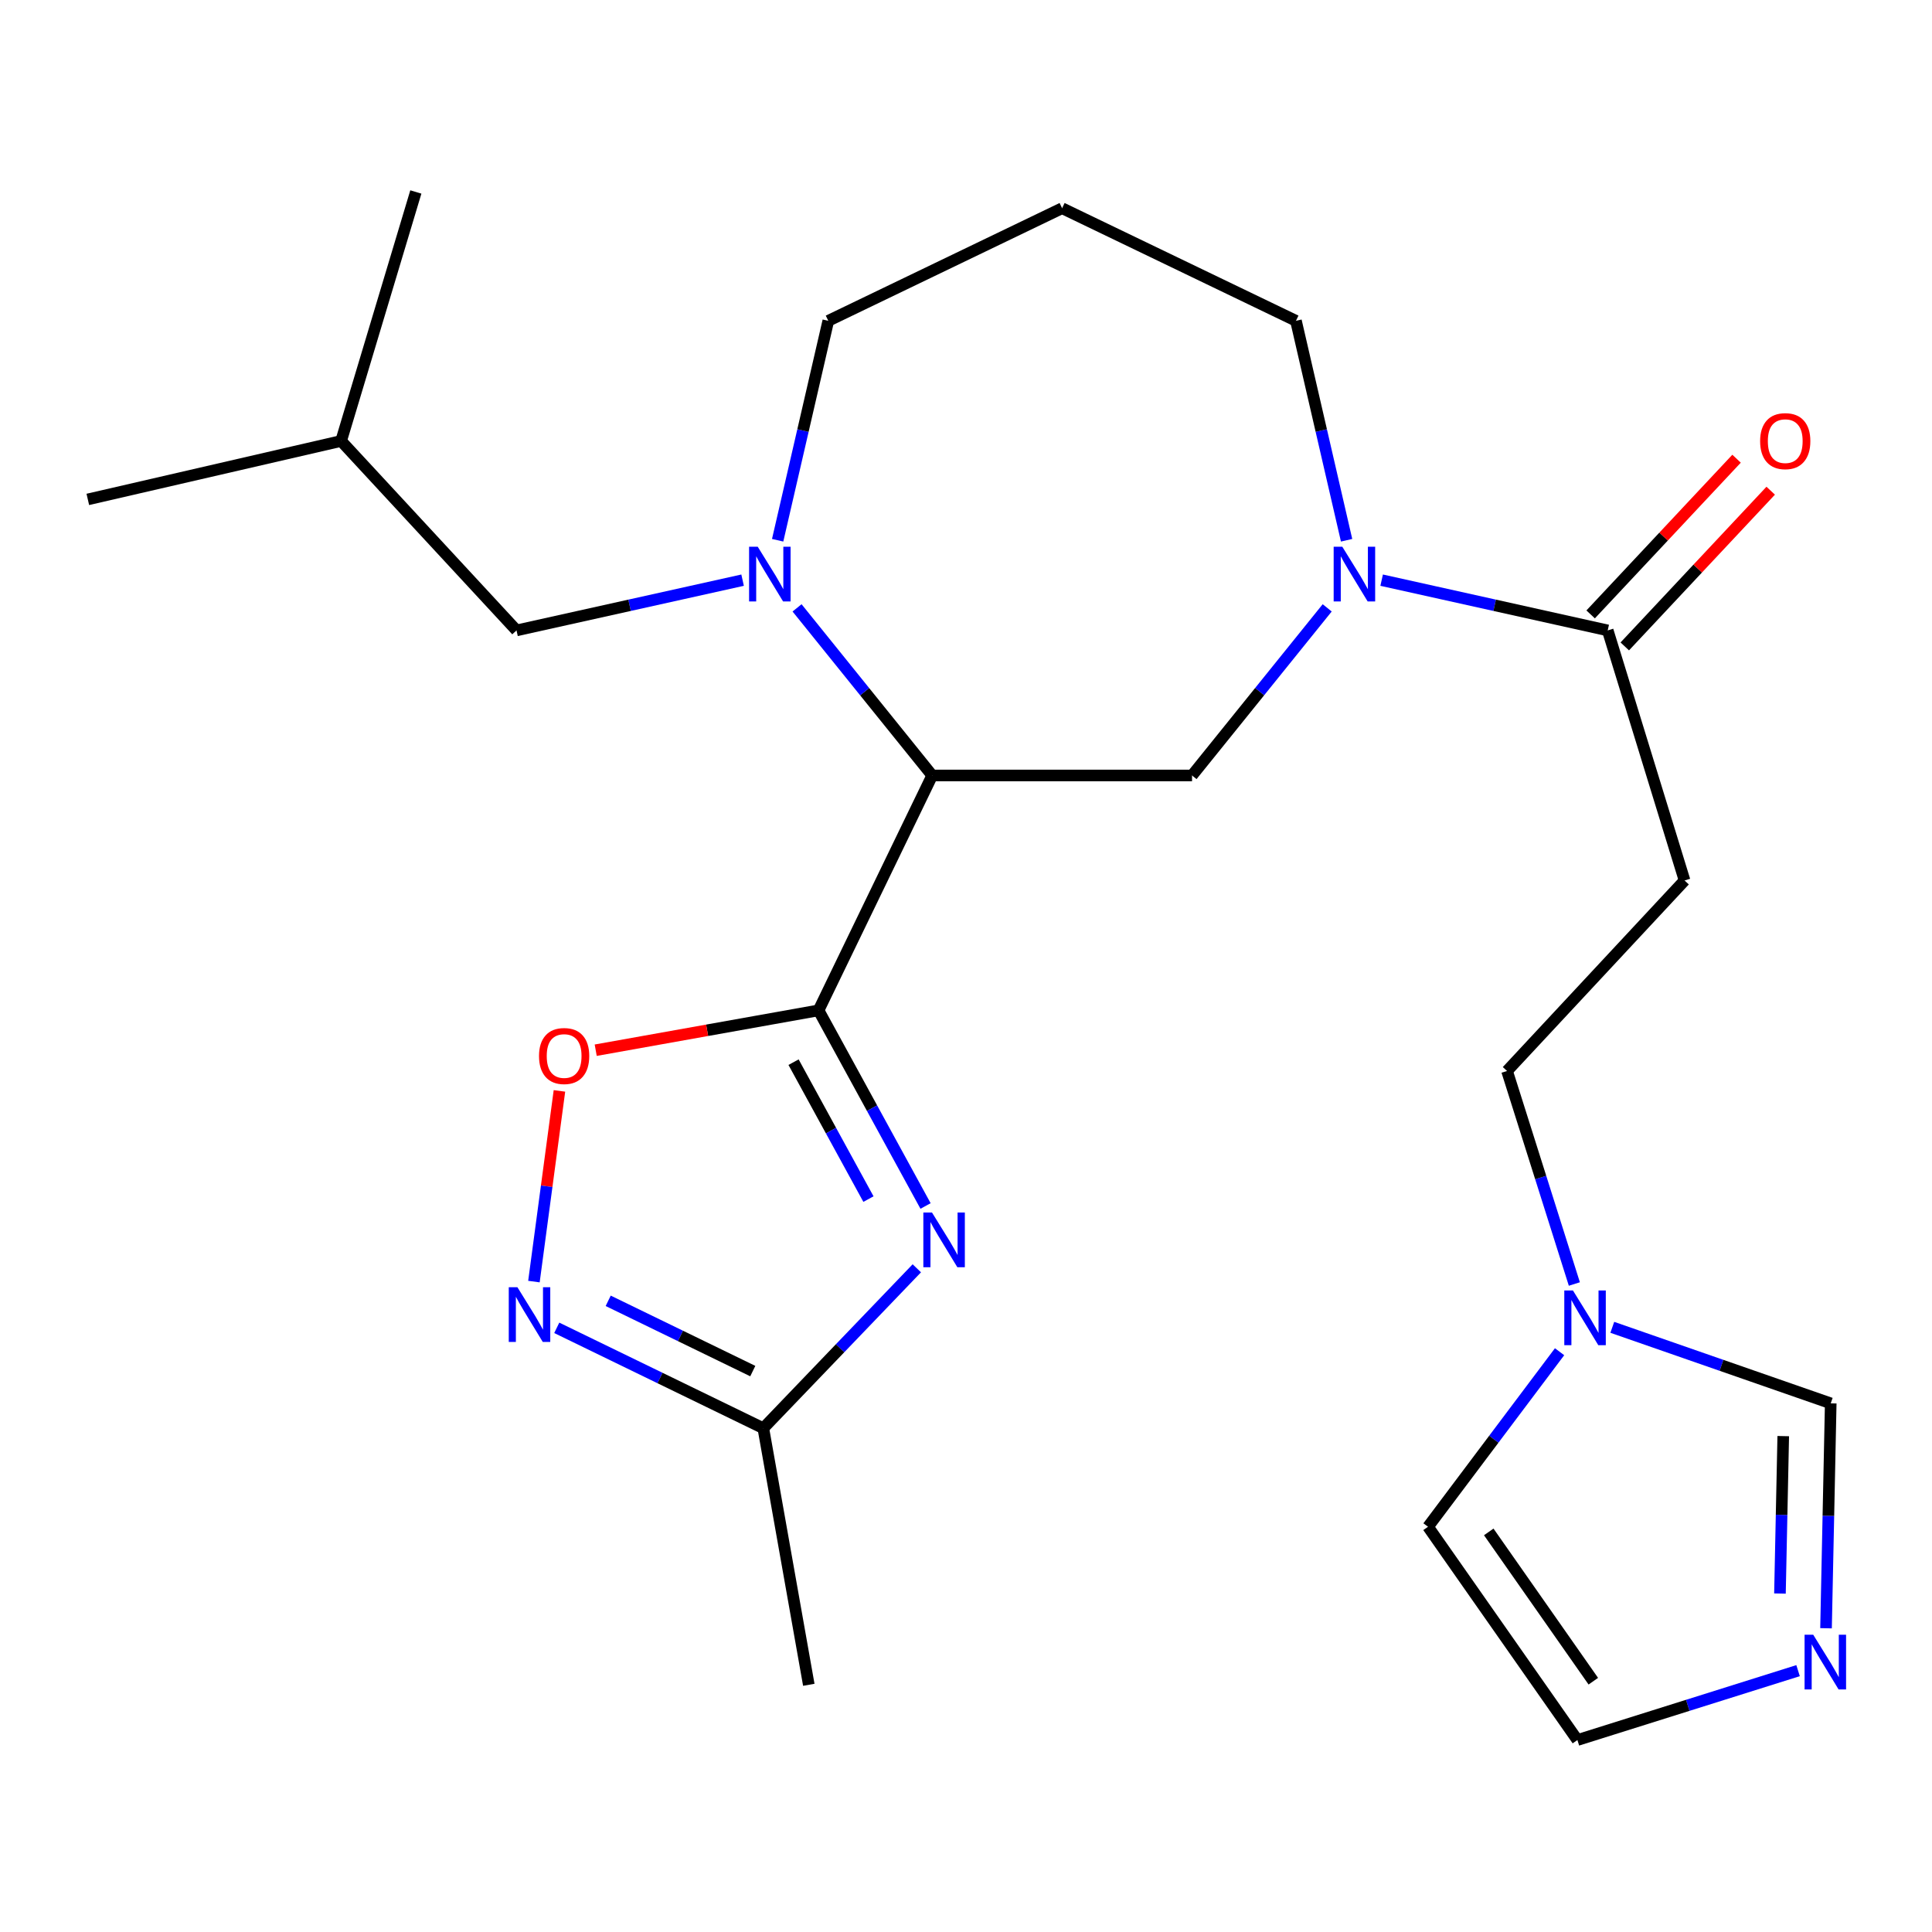 <?xml version='1.0' encoding='iso-8859-1'?>
<svg version='1.1' baseProfile='full'
              xmlns='http://www.w3.org/2000/svg'
                      xmlns:rdkit='http://www.rdkit.org/xml'
                      xmlns:xlink='http://www.w3.org/1999/xlink'
                  xml:space='preserve'
width='1000px' height='1000px' viewBox='0 0 1000 1000'>
<!-- END OF HEADER -->
<rect style='opacity:1.0;fill:#FFFFFF;stroke:none' width='1000' height='1000' x='0' y='0'> </rect>
<path class='bond-0' d='M 423.679,522.966 L 482.512,401.384' style='fill:none;fill-rule:evenodd;stroke:#000000;stroke-width:6px;stroke-linecap:butt;stroke-linejoin:miter;stroke-opacity:1' />
<path class='bond-1' d='M 423.679,522.966 L 451.371,573.591' style='fill:none;fill-rule:evenodd;stroke:#000000;stroke-width:6px;stroke-linecap:butt;stroke-linejoin:miter;stroke-opacity:1' />
<path class='bond-1' d='M 451.371,573.591 L 479.064,624.217' style='fill:none;fill-rule:evenodd;stroke:#0000FF;stroke-width:6px;stroke-linecap:butt;stroke-linejoin:miter;stroke-opacity:1' />
<path class='bond-1' d='M 410.741,549.775 L 430.125,585.213' style='fill:none;fill-rule:evenodd;stroke:#000000;stroke-width:6px;stroke-linecap:butt;stroke-linejoin:miter;stroke-opacity:1' />
<path class='bond-1' d='M 430.125,585.213 L 449.51,620.651' style='fill:none;fill-rule:evenodd;stroke:#0000FF;stroke-width:6px;stroke-linecap:butt;stroke-linejoin:miter;stroke-opacity:1' />
<path class='bond-4' d='M 423.679,522.966 L 366.009,533.276' style='fill:none;fill-rule:evenodd;stroke:#000000;stroke-width:6px;stroke-linecap:butt;stroke-linejoin:miter;stroke-opacity:1' />
<path class='bond-4' d='M 366.009,533.276 L 308.338,543.587' style='fill:none;fill-rule:evenodd;stroke:#FF0000;stroke-width:6px;stroke-linecap:butt;stroke-linejoin:miter;stroke-opacity:1' />
<path class='bond-2' d='M 482.512,401.384 L 447.533,358.006' style='fill:none;fill-rule:evenodd;stroke:#000000;stroke-width:6px;stroke-linecap:butt;stroke-linejoin:miter;stroke-opacity:1' />
<path class='bond-2' d='M 447.533,358.006 L 412.554,314.628' style='fill:none;fill-rule:evenodd;stroke:#0000FF;stroke-width:6px;stroke-linecap:butt;stroke-linejoin:miter;stroke-opacity:1' />
<path class='bond-6' d='M 482.512,401.384 L 616.996,401.384' style='fill:none;fill-rule:evenodd;stroke:#000000;stroke-width:6px;stroke-linecap:butt;stroke-linejoin:miter;stroke-opacity:1' />
<path class='bond-8' d='M 474.543,656.471 L 434.816,697.859' style='fill:none;fill-rule:evenodd;stroke:#0000FF;stroke-width:6px;stroke-linecap:butt;stroke-linejoin:miter;stroke-opacity:1' />
<path class='bond-8' d='M 434.816,697.859 L 395.09,739.248' style='fill:none;fill-rule:evenodd;stroke:#000000;stroke-width:6px;stroke-linecap:butt;stroke-linejoin:miter;stroke-opacity:1' />
<path class='bond-13' d='M 384.369,300.291 L 325.858,313.295' style='fill:none;fill-rule:evenodd;stroke:#0000FF;stroke-width:6px;stroke-linecap:butt;stroke-linejoin:miter;stroke-opacity:1' />
<path class='bond-13' d='M 325.858,313.295 L 267.347,326.299' style='fill:none;fill-rule:evenodd;stroke:#000000;stroke-width:6px;stroke-linecap:butt;stroke-linejoin:miter;stroke-opacity:1' />
<path class='bond-18' d='M 402.511,279.634 L 415.618,222.843' style='fill:none;fill-rule:evenodd;stroke:#0000FF;stroke-width:6px;stroke-linecap:butt;stroke-linejoin:miter;stroke-opacity:1' />
<path class='bond-18' d='M 415.618,222.843 L 428.724,166.052' style='fill:none;fill-rule:evenodd;stroke:#000000;stroke-width:6px;stroke-linecap:butt;stroke-linejoin:miter;stroke-opacity:1' />
<path class='bond-3' d='M 686.954,314.628 L 651.975,358.006' style='fill:none;fill-rule:evenodd;stroke:#0000FF;stroke-width:6px;stroke-linecap:butt;stroke-linejoin:miter;stroke-opacity:1' />
<path class='bond-3' d='M 651.975,358.006 L 616.996,401.384' style='fill:none;fill-rule:evenodd;stroke:#000000;stroke-width:6px;stroke-linecap:butt;stroke-linejoin:miter;stroke-opacity:1' />
<path class='bond-7' d='M 715.139,300.292 L 773.644,313.295' style='fill:none;fill-rule:evenodd;stroke:#0000FF;stroke-width:6px;stroke-linecap:butt;stroke-linejoin:miter;stroke-opacity:1' />
<path class='bond-7' d='M 773.644,313.295 L 832.148,326.299' style='fill:none;fill-rule:evenodd;stroke:#000000;stroke-width:6px;stroke-linecap:butt;stroke-linejoin:miter;stroke-opacity:1' />
<path class='bond-20' d='M 696.997,279.634 L 683.891,222.843' style='fill:none;fill-rule:evenodd;stroke:#0000FF;stroke-width:6px;stroke-linecap:butt;stroke-linejoin:miter;stroke-opacity:1' />
<path class='bond-20' d='M 683.891,222.843 L 670.784,166.052' style='fill:none;fill-rule:evenodd;stroke:#000000;stroke-width:6px;stroke-linecap:butt;stroke-linejoin:miter;stroke-opacity:1' />
<path class='bond-5' d='M 289.567,564.647 L 282.963,613.998' style='fill:none;fill-rule:evenodd;stroke:#FF0000;stroke-width:6px;stroke-linecap:butt;stroke-linejoin:miter;stroke-opacity:1' />
<path class='bond-5' d='M 282.963,613.998 L 276.359,663.348' style='fill:none;fill-rule:evenodd;stroke:#0000FF;stroke-width:6px;stroke-linecap:butt;stroke-linejoin:miter;stroke-opacity:1' />
<path class='bond-25' d='M 288.178,687.283 L 341.634,713.265' style='fill:none;fill-rule:evenodd;stroke:#0000FF;stroke-width:6px;stroke-linecap:butt;stroke-linejoin:miter;stroke-opacity:1' />
<path class='bond-25' d='M 341.634,713.265 L 395.09,739.248' style='fill:none;fill-rule:evenodd;stroke:#000000;stroke-width:6px;stroke-linecap:butt;stroke-linejoin:miter;stroke-opacity:1' />
<path class='bond-25' d='M 314.801,673.298 L 352.22,691.485' style='fill:none;fill-rule:evenodd;stroke:#0000FF;stroke-width:6px;stroke-linecap:butt;stroke-linejoin:miter;stroke-opacity:1' />
<path class='bond-25' d='M 352.22,691.485 L 389.639,709.673' style='fill:none;fill-rule:evenodd;stroke:#000000;stroke-width:6px;stroke-linecap:butt;stroke-linejoin:miter;stroke-opacity:1' />
<path class='bond-11' d='M 832.148,326.299 L 871.931,455.737' style='fill:none;fill-rule:evenodd;stroke:#000000;stroke-width:6px;stroke-linecap:butt;stroke-linejoin:miter;stroke-opacity:1' />
<path class='bond-16' d='M 840.983,334.579 L 878.748,294.282' style='fill:none;fill-rule:evenodd;stroke:#000000;stroke-width:6px;stroke-linecap:butt;stroke-linejoin:miter;stroke-opacity:1' />
<path class='bond-16' d='M 878.748,294.282 L 916.513,253.984' style='fill:none;fill-rule:evenodd;stroke:#FF0000;stroke-width:6px;stroke-linecap:butt;stroke-linejoin:miter;stroke-opacity:1' />
<path class='bond-16' d='M 823.313,318.019 L 861.078,277.722' style='fill:none;fill-rule:evenodd;stroke:#000000;stroke-width:6px;stroke-linecap:butt;stroke-linejoin:miter;stroke-opacity:1' />
<path class='bond-16' d='M 861.078,277.722 L 898.842,237.425' style='fill:none;fill-rule:evenodd;stroke:#FF0000;stroke-width:6px;stroke-linecap:butt;stroke-linejoin:miter;stroke-opacity:1' />
<path class='bond-21' d='M 395.09,739.248 L 418.634,872.049' style='fill:none;fill-rule:evenodd;stroke:#000000;stroke-width:6px;stroke-linecap:butt;stroke-linejoin:miter;stroke-opacity:1' />
<path class='bond-9' d='M 945.148,842.782 L 946.365,784.577' style='fill:none;fill-rule:evenodd;stroke:#0000FF;stroke-width:6px;stroke-linecap:butt;stroke-linejoin:miter;stroke-opacity:1' />
<path class='bond-9' d='M 946.365,784.577 L 947.581,726.372' style='fill:none;fill-rule:evenodd;stroke:#000000;stroke-width:6px;stroke-linecap:butt;stroke-linejoin:miter;stroke-opacity:1' />
<path class='bond-9' d='M 921.302,824.815 L 922.153,784.071' style='fill:none;fill-rule:evenodd;stroke:#0000FF;stroke-width:6px;stroke-linecap:butt;stroke-linejoin:miter;stroke-opacity:1' />
<path class='bond-9' d='M 922.153,784.071 L 923.005,743.328' style='fill:none;fill-rule:evenodd;stroke:#000000;stroke-width:6px;stroke-linecap:butt;stroke-linejoin:miter;stroke-opacity:1' />
<path class='bond-27' d='M 930.68,864.725 L 873.57,882.682' style='fill:none;fill-rule:evenodd;stroke:#0000FF;stroke-width:6px;stroke-linecap:butt;stroke-linejoin:miter;stroke-opacity:1' />
<path class='bond-27' d='M 873.57,882.682 L 816.461,900.639' style='fill:none;fill-rule:evenodd;stroke:#000000;stroke-width:6px;stroke-linecap:butt;stroke-linejoin:miter;stroke-opacity:1' />
<path class='bond-10' d='M 814.883,664.6 L 797.462,609.47' style='fill:none;fill-rule:evenodd;stroke:#0000FF;stroke-width:6px;stroke-linecap:butt;stroke-linejoin:miter;stroke-opacity:1' />
<path class='bond-10' d='M 797.462,609.47 L 780.042,554.34' style='fill:none;fill-rule:evenodd;stroke:#000000;stroke-width:6px;stroke-linecap:butt;stroke-linejoin:miter;stroke-opacity:1' />
<path class='bond-12' d='M 834.523,687.02 L 891.052,706.696' style='fill:none;fill-rule:evenodd;stroke:#0000FF;stroke-width:6px;stroke-linecap:butt;stroke-linejoin:miter;stroke-opacity:1' />
<path class='bond-12' d='M 891.052,706.696 L 947.581,726.372' style='fill:none;fill-rule:evenodd;stroke:#000000;stroke-width:6px;stroke-linecap:butt;stroke-linejoin:miter;stroke-opacity:1' />
<path class='bond-15' d='M 807.233,699.652 L 773.187,744.951' style='fill:none;fill-rule:evenodd;stroke:#0000FF;stroke-width:6px;stroke-linecap:butt;stroke-linejoin:miter;stroke-opacity:1' />
<path class='bond-15' d='M 773.187,744.951 L 739.142,790.251' style='fill:none;fill-rule:evenodd;stroke:#000000;stroke-width:6px;stroke-linecap:butt;stroke-linejoin:miter;stroke-opacity:1' />
<path class='bond-17' d='M 871.931,455.737 L 780.042,554.34' style='fill:none;fill-rule:evenodd;stroke:#000000;stroke-width:6px;stroke-linecap:butt;stroke-linejoin:miter;stroke-opacity:1' />
<path class='bond-22' d='M 267.347,326.299 L 176.561,228.248' style='fill:none;fill-rule:evenodd;stroke:#000000;stroke-width:6px;stroke-linecap:butt;stroke-linejoin:miter;stroke-opacity:1' />
<path class='bond-14' d='M 816.461,900.639 L 739.142,790.251' style='fill:none;fill-rule:evenodd;stroke:#000000;stroke-width:6px;stroke-linecap:butt;stroke-linejoin:miter;stroke-opacity:1' />
<path class='bond-14' d='M 824.698,870.187 L 770.575,792.916' style='fill:none;fill-rule:evenodd;stroke:#000000;stroke-width:6px;stroke-linecap:butt;stroke-linejoin:miter;stroke-opacity:1' />
<path class='bond-19' d='M 428.724,166.052 L 549.741,107.77' style='fill:none;fill-rule:evenodd;stroke:#000000;stroke-width:6px;stroke-linecap:butt;stroke-linejoin:miter;stroke-opacity:1' />
<path class='bond-26' d='M 549.741,107.77 L 670.784,166.052' style='fill:none;fill-rule:evenodd;stroke:#000000;stroke-width:6px;stroke-linecap:butt;stroke-linejoin:miter;stroke-opacity:1' />
<path class='bond-23' d='M 176.561,228.248 L 215.241,99.361' style='fill:none;fill-rule:evenodd;stroke:#000000;stroke-width:6px;stroke-linecap:butt;stroke-linejoin:miter;stroke-opacity:1' />
<path class='bond-24' d='M 176.561,228.248 L 45.455,258.492' style='fill:none;fill-rule:evenodd;stroke:#000000;stroke-width:6px;stroke-linecap:butt;stroke-linejoin:miter;stroke-opacity:1' />
<path  class='atom-2' d='M 482.401 627.602
L 491.681 642.602
Q 492.601 644.082, 494.081 646.762
Q 495.561 649.442, 495.641 649.602
L 495.641 627.602
L 499.401 627.602
L 499.401 655.922
L 495.521 655.922
L 485.561 639.522
Q 484.401 637.602, 483.161 635.402
Q 481.961 633.202, 481.601 632.522
L 481.601 655.922
L 477.921 655.922
L 477.921 627.602
L 482.401 627.602
' fill='#0000FF'/>
<path  class='atom-3' d='M 392.207 282.998
L 401.487 297.998
Q 402.407 299.478, 403.887 302.158
Q 405.367 304.838, 405.447 304.998
L 405.447 282.998
L 409.207 282.998
L 409.207 311.318
L 405.327 311.318
L 395.367 294.918
Q 394.207 292.998, 392.967 290.798
Q 391.767 288.598, 391.407 287.918
L 391.407 311.318
L 387.727 311.318
L 387.727 282.998
L 392.207 282.998
' fill='#0000FF'/>
<path  class='atom-4' d='M 694.781 282.998
L 704.061 297.998
Q 704.981 299.478, 706.461 302.158
Q 707.941 304.838, 708.021 304.998
L 708.021 282.998
L 711.781 282.998
L 711.781 311.318
L 707.901 311.318
L 697.941 294.918
Q 696.781 292.998, 695.541 290.798
Q 694.341 288.598, 693.981 287.918
L 693.981 311.318
L 690.301 311.318
L 690.301 282.998
L 694.781 282.998
' fill='#0000FF'/>
<path  class='atom-5' d='M 278.994 546.59
Q 278.994 539.79, 282.354 535.99
Q 285.714 532.19, 291.994 532.19
Q 298.274 532.19, 301.634 535.99
Q 304.994 539.79, 304.994 546.59
Q 304.994 553.47, 301.594 557.39
Q 298.194 561.27, 291.994 561.27
Q 285.754 561.27, 282.354 557.39
Q 278.994 553.51, 278.994 546.59
M 291.994 558.07
Q 296.314 558.07, 298.634 555.19
Q 300.994 552.27, 300.994 546.59
Q 300.994 541.03, 298.634 538.23
Q 296.314 535.39, 291.994 535.39
Q 287.674 535.39, 285.314 538.19
Q 282.994 540.99, 282.994 546.59
Q 282.994 552.31, 285.314 555.19
Q 287.674 558.07, 291.994 558.07
' fill='#FF0000'/>
<path  class='atom-6' d='M 267.814 666.268
L 277.094 681.268
Q 278.014 682.748, 279.494 685.428
Q 280.974 688.108, 281.054 688.268
L 281.054 666.268
L 284.814 666.268
L 284.814 694.588
L 280.934 694.588
L 270.974 678.188
Q 269.814 676.268, 268.574 674.068
Q 267.374 671.868, 267.014 671.188
L 267.014 694.588
L 263.334 694.588
L 263.334 666.268
L 267.814 666.268
' fill='#0000FF'/>
<path  class='atom-10' d='M 938.523 846.131
L 947.803 861.131
Q 948.723 862.611, 950.203 865.291
Q 951.683 867.971, 951.763 868.131
L 951.763 846.131
L 955.523 846.131
L 955.523 874.451
L 951.643 874.451
L 941.683 858.051
Q 940.523 856.131, 939.283 853.931
Q 938.083 851.731, 937.723 851.051
L 937.723 874.451
L 934.043 874.451
L 934.043 846.131
L 938.523 846.131
' fill='#0000FF'/>
<path  class='atom-11' d='M 814.156 667.95
L 823.436 682.95
Q 824.356 684.43, 825.836 687.11
Q 827.316 689.79, 827.396 689.95
L 827.396 667.95
L 831.156 667.95
L 831.156 696.27
L 827.276 696.27
L 817.316 679.87
Q 816.156 677.95, 814.916 675.75
Q 813.716 673.55, 813.356 672.87
L 813.356 696.27
L 809.676 696.27
L 809.676 667.95
L 814.156 667.95
' fill='#0000FF'/>
<path  class='atom-17' d='M 911.037 228.328
Q 911.037 221.528, 914.397 217.728
Q 917.757 213.928, 924.037 213.928
Q 930.317 213.928, 933.677 217.728
Q 937.037 221.528, 937.037 228.328
Q 937.037 235.208, 933.637 239.128
Q 930.237 243.008, 924.037 243.008
Q 917.797 243.008, 914.397 239.128
Q 911.037 235.248, 911.037 228.328
M 924.037 239.808
Q 928.357 239.808, 930.677 236.928
Q 933.037 234.008, 933.037 228.328
Q 933.037 222.768, 930.677 219.968
Q 928.357 217.128, 924.037 217.128
Q 919.717 217.128, 917.357 219.928
Q 915.037 222.728, 915.037 228.328
Q 915.037 234.048, 917.357 236.928
Q 919.717 239.808, 924.037 239.808
' fill='#FF0000'/>
</svg>
